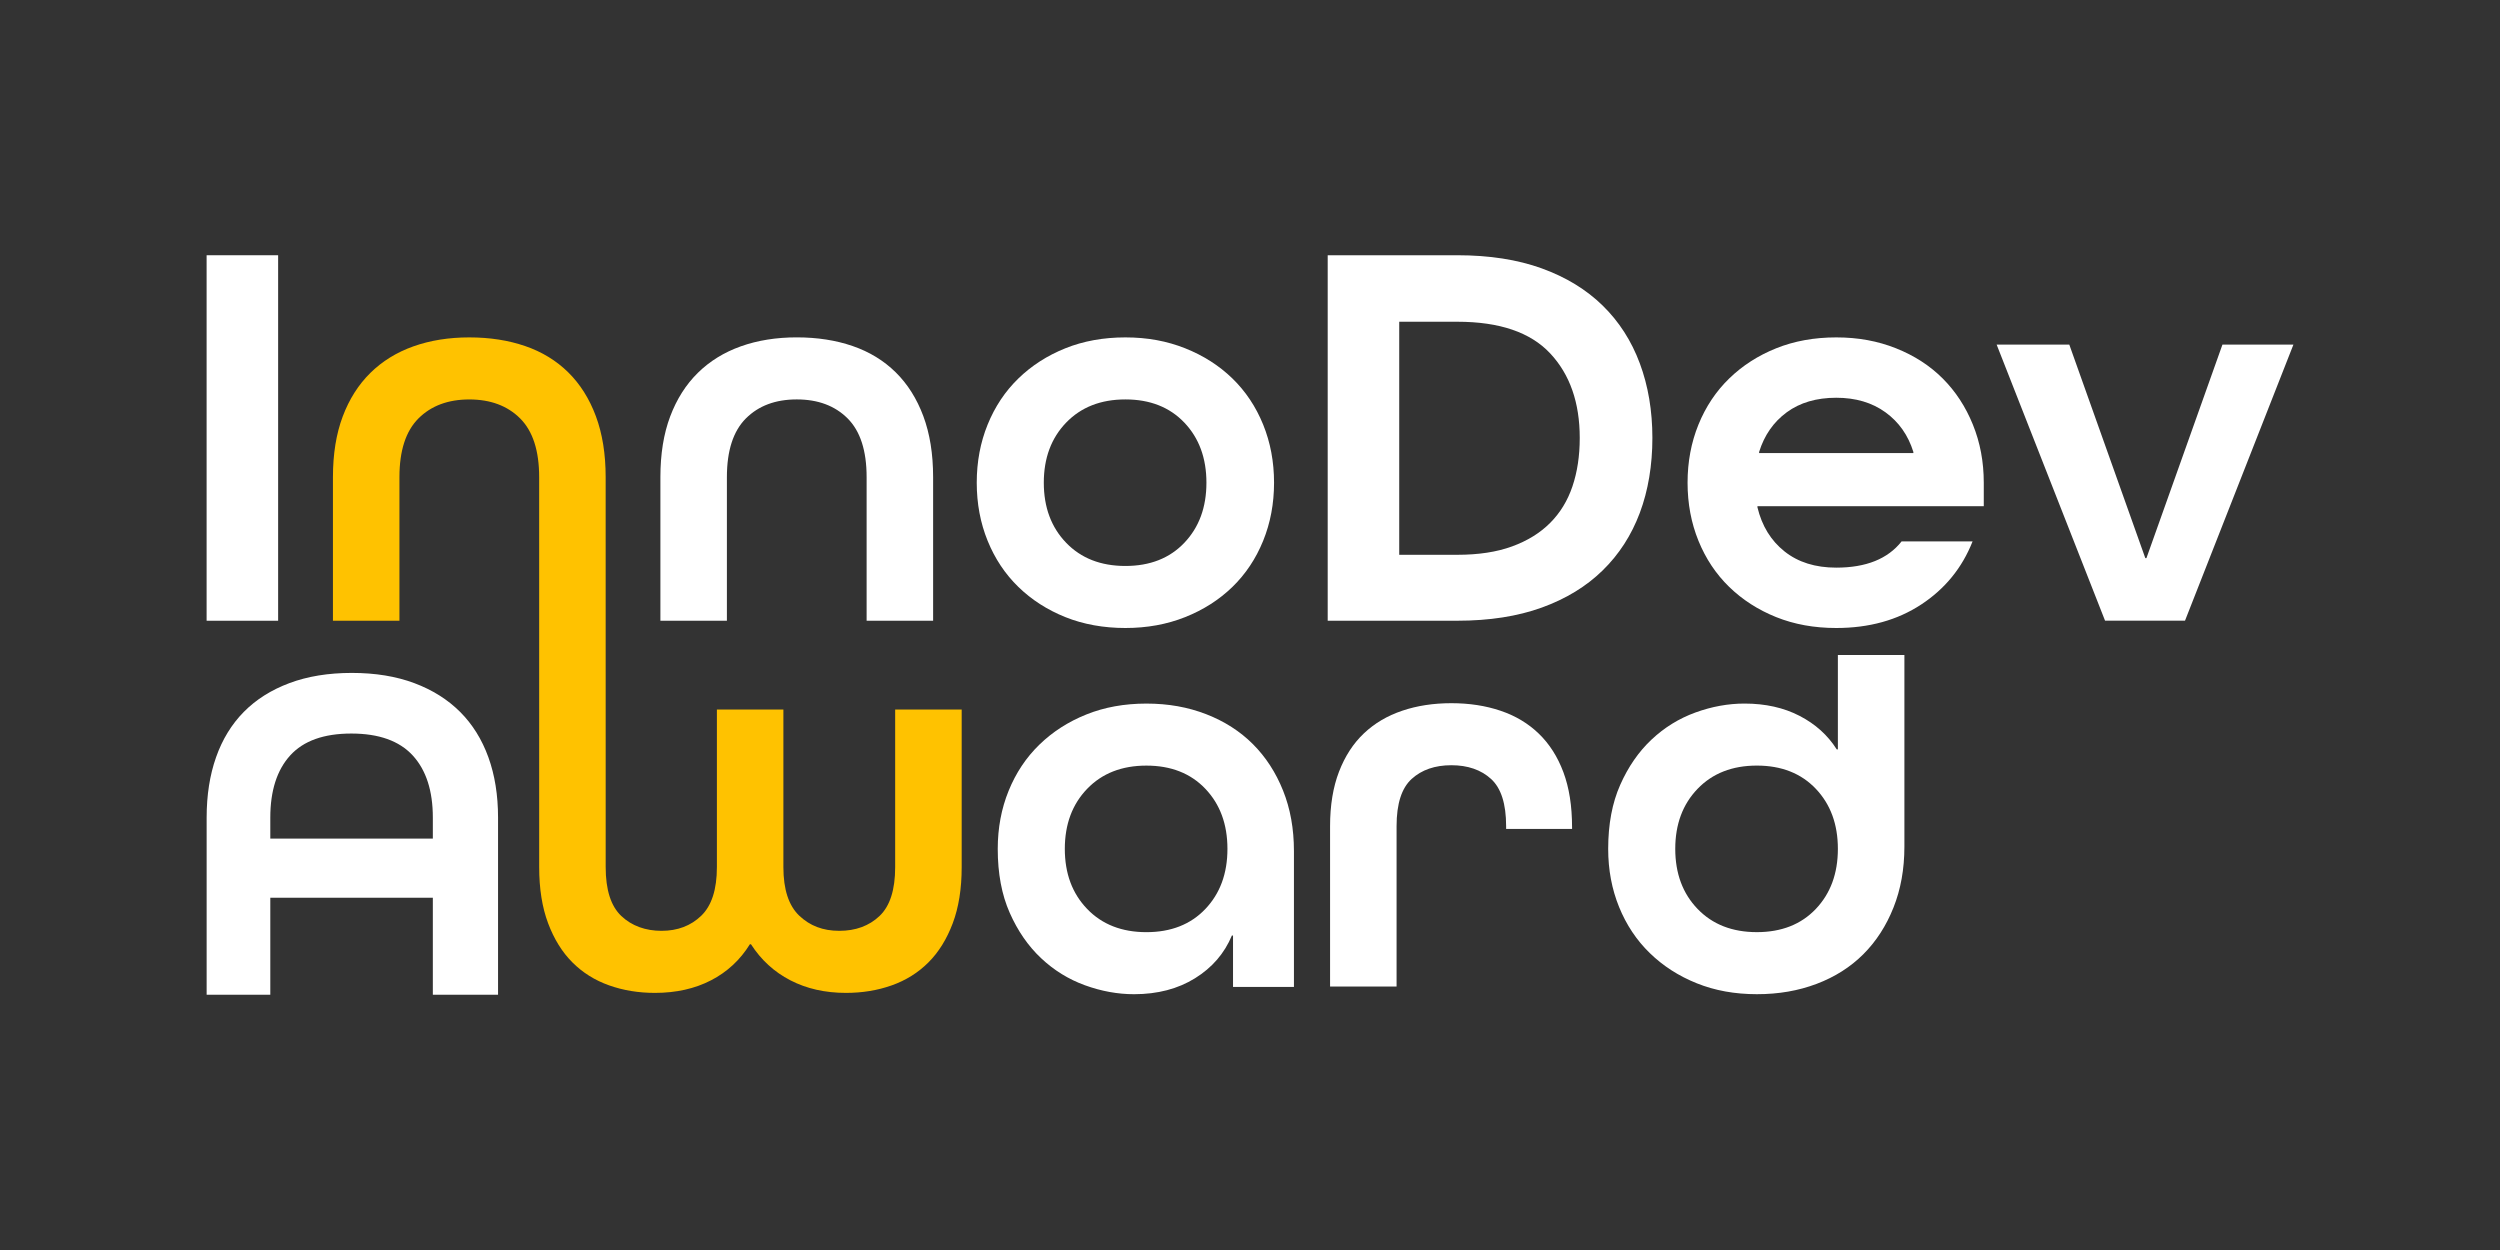 <svg xmlns="http://www.w3.org/2000/svg" width="300" height="150" viewBox="0 0 300 150" fill="none"><rect x="0" y="0" width="300" height="150" fill="#333333" stroke="none"/><path d="M24.793 74.487V30.629H33.376V74.489H24.793V74.487Z" fill="white"></path><path d="M103.994 74.486V57.251C103.994 54.077 103.233 51.73 101.714 50.21C100.193 48.691 98.159 47.93 95.61 47.93C93.061 47.93 91.028 48.691 89.508 50.21C87.989 51.73 87.228 54.077 87.228 57.251V74.486H79.248V57.251C79.248 54.479 79.638 52.054 80.421 49.975C81.203 47.896 82.309 46.153 83.74 44.744C85.171 43.336 86.892 42.275 88.905 41.558C90.916 40.843 93.151 40.484 95.61 40.484C98.069 40.484 100.305 40.831 102.317 41.524C104.33 42.217 106.049 43.267 107.481 44.675C108.912 46.084 110.018 47.839 110.801 49.94C111.582 52.042 111.974 54.478 111.974 57.25V74.485H103.994V74.486Z" fill="white"></path><path d="M152.886 57.924C152.886 60.428 152.45 62.753 151.578 64.899C150.706 67.046 149.475 68.889 147.89 70.431C146.301 71.973 144.413 73.181 142.223 74.052C140.031 74.925 137.64 75.36 135.047 75.36C132.453 75.36 130.005 74.925 127.838 74.052C125.669 73.181 123.791 71.973 122.205 70.431C120.618 68.888 119.388 67.044 118.517 64.899C117.645 62.753 117.209 60.429 117.209 57.924C117.209 55.419 117.644 53.096 118.517 50.949C119.388 48.803 120.618 46.959 122.205 45.417C123.792 43.875 125.669 42.668 127.838 41.796C130.005 40.925 132.408 40.488 135.047 40.488C137.685 40.488 140.031 40.925 142.223 41.796C144.413 42.668 146.301 43.875 147.89 45.417C149.475 46.961 150.706 48.804 151.578 50.949C152.45 53.096 152.886 55.421 152.886 57.924ZM135.047 67.916C137.997 67.916 140.355 66.989 142.122 65.133C143.888 63.279 144.771 60.875 144.771 57.924C144.771 54.974 143.888 52.571 142.122 50.714C140.355 48.86 137.997 47.931 135.047 47.931C132.096 47.931 129.726 48.86 127.938 50.714C126.15 52.569 125.256 54.972 125.256 57.924C125.256 60.876 126.15 63.279 127.938 65.133C129.726 66.989 132.096 67.916 135.047 67.916Z" fill="white"></path><path d="M159.324 74.487V30.629H174.882C178.727 30.629 182.103 31.155 185.009 32.205C187.914 33.257 190.352 34.743 192.318 36.665C194.285 38.588 195.773 40.901 196.778 43.605C197.784 46.31 198.287 49.295 198.287 52.557C198.287 55.82 197.784 58.86 196.778 61.544C195.773 64.226 194.285 66.53 192.318 68.451C190.352 70.374 187.914 71.861 185.009 72.911C182.103 73.961 178.727 74.487 174.882 74.487H159.324ZM174.882 66.575C177.431 66.575 179.621 66.24 181.455 65.568C183.288 64.898 184.808 63.959 186.014 62.753C187.221 61.545 188.115 60.081 188.696 58.359C189.276 56.639 189.569 54.704 189.569 52.559C189.569 48.311 188.384 44.925 186.014 42.398C183.644 39.873 179.933 38.609 174.882 38.609H167.907V66.575H174.882Z" fill="white"></path><path d="M210.893 60.74V60.875C211.428 63.11 212.513 64.877 214.146 66.173C215.777 67.47 217.845 68.117 220.349 68.117C223.925 68.117 226.539 67.067 228.194 64.965H236.711C235.46 68.139 233.402 70.665 230.541 72.543C227.681 74.421 224.282 75.36 220.349 75.36C217.71 75.36 215.307 74.925 213.138 74.052C210.969 73.181 209.093 71.973 207.506 70.431C205.917 68.888 204.689 67.044 203.816 64.899C202.944 62.753 202.508 60.429 202.508 57.924C202.508 55.419 202.944 53.096 203.816 50.949C204.689 48.803 205.917 46.959 207.506 45.417C209.093 43.875 210.969 42.668 213.138 41.796C215.306 40.925 217.709 40.488 220.349 40.488C222.989 40.488 225.333 40.925 227.523 41.796C229.713 42.668 231.581 43.875 233.124 45.417C234.666 46.961 235.874 48.804 236.744 50.949C237.617 53.096 238.053 55.421 238.053 57.924V60.74H210.893ZM220.349 47.73C217.979 47.73 216 48.311 214.413 49.473C212.826 50.636 211.721 52.223 211.094 54.234V54.369H229.604V54.234C228.977 52.221 227.861 50.636 226.251 49.473C224.642 48.311 222.674 47.73 220.35 47.73H220.349Z" fill="white"></path><path d="M252.607 74.484L239.598 41.355H248.316L257.437 66.974H257.572L266.692 41.355H275.209L262.2 74.484H252.609H252.607Z" fill="white"></path><path d="M32.436 119.37V107.727H51.941V119.37H59.766V98.114C59.766 95.423 59.379 93.008 58.605 90.869C57.83 88.728 56.7 86.915 55.212 85.427C53.724 83.941 51.89 82.788 49.71 81.972C47.529 81.158 45.033 80.75 42.221 80.75C39.408 80.75 36.911 81.158 34.731 81.972C32.55 82.788 30.726 83.941 29.259 85.427C27.792 86.915 26.681 88.728 25.928 90.869C25.173 93.008 24.797 95.424 24.797 98.114V119.37H32.439H32.436ZM32.436 98.114C32.436 94.894 33.231 92.406 34.821 90.654C36.411 88.903 38.856 88.025 42.158 88.025C45.459 88.025 47.915 88.903 49.526 90.654C51.135 92.406 51.941 94.894 51.941 98.114V100.635H32.436V98.114Z" fill="white"></path><path d="M107.42 85.142V104.054C107.42 106.782 106.793 108.738 105.542 109.922C104.29 111.107 102.68 111.699 100.714 111.699C98.747 111.699 97.193 111.096 95.918 109.889C94.645 108.681 94.007 106.737 94.007 104.054V85.142H86.027V104.054C86.027 106.736 85.4 108.681 84.149 109.889C82.898 111.096 81.31 111.699 79.388 111.699C77.467 111.699 75.811 111.107 74.56 109.922C73.307 108.738 72.682 106.782 72.682 104.054L72.679 57.254C72.679 54.482 72.287 52.046 71.506 49.944C70.723 47.843 69.616 46.088 68.186 44.679C66.754 43.271 65.035 42.221 63.022 41.528C61.01 40.836 58.774 40.488 56.315 40.488C53.857 40.488 51.622 40.847 49.61 41.562C47.597 42.278 45.877 43.34 44.446 44.748C43.015 46.157 41.908 47.9 41.126 49.979C40.343 52.058 39.953 54.483 39.953 57.255V74.49H47.933V57.255C47.933 54.081 48.694 51.734 50.213 50.214C51.733 48.695 53.768 47.934 56.315 47.934C58.862 47.934 60.898 48.695 62.419 50.214C63.938 51.734 64.699 54.081 64.699 57.255L64.702 104.055C64.702 106.649 65.059 108.896 65.774 110.796C66.49 112.697 67.462 114.261 68.692 115.49C69.92 116.72 71.384 117.636 73.085 118.241C74.783 118.845 76.616 119.147 78.584 119.147C81.133 119.147 83.38 118.643 85.324 117.638C87.269 116.633 88.822 115.19 89.984 113.313H90.119C91.327 115.19 92.902 116.633 94.847 117.638C96.791 118.643 99.016 119.147 101.519 119.147C103.486 119.147 105.319 118.845 107.018 118.241C108.716 117.636 110.18 116.721 111.41 115.49C112.64 114.261 113.612 112.697 114.328 110.796C115.043 108.896 115.402 106.649 115.402 104.055V85.143H107.422L107.42 85.142Z" fill="#FFC200"></path><path d="M155.273 118.432H147.963V112.262H147.828C146.933 114.409 145.458 116.117 143.402 117.392C141.345 118.666 138.908 119.305 136.091 119.305C134.123 119.305 132.156 118.945 130.19 118.231C128.222 117.515 126.468 116.431 124.925 114.977C123.383 113.525 122.13 111.715 121.17 109.546C120.207 107.378 119.729 104.818 119.729 101.866C119.729 99.362 120.164 97.039 121.037 94.891C121.908 92.746 123.138 90.901 124.725 89.359C126.312 87.817 128.189 86.609 130.358 85.738C132.525 84.866 134.928 84.43 137.567 84.43C140.205 84.43 142.551 84.856 144.743 85.703C146.933 86.554 148.8 87.749 150.344 89.291C151.886 90.833 153.093 92.689 153.963 94.858C154.836 97.027 155.273 99.451 155.273 102.134V118.43V118.432ZM137.568 111.859C140.519 111.859 142.877 110.932 144.644 109.076C146.409 107.221 147.293 104.818 147.293 101.866C147.293 98.914 146.409 96.512 144.644 94.657C142.877 92.801 140.519 91.873 137.568 91.873C134.618 91.873 132.248 92.801 130.46 94.657C128.672 96.512 127.778 98.915 127.778 101.866C127.778 104.816 128.672 107.221 130.46 109.076C132.248 110.932 134.618 111.859 137.568 111.859Z" fill="white"></path><path d="M180.735 99.471V99.137C180.735 96.455 180.131 94.568 178.923 93.47C177.717 92.375 176.129 91.827 174.162 91.827C172.196 91.827 170.609 92.375 169.401 93.47C168.194 94.568 167.589 96.455 167.589 99.137V118.385H159.609V99.137C159.609 96.633 159.968 94.454 160.683 92.598C161.397 90.744 162.393 89.211 163.668 88.005C164.942 86.798 166.473 85.893 168.261 85.289C170.049 84.684 172.016 84.383 174.162 84.383C176.309 84.383 178.274 84.684 180.063 85.289C181.853 85.892 183.383 86.808 184.656 88.038C185.93 89.268 186.915 90.812 187.608 92.666C188.301 94.523 188.648 96.723 188.648 99.272V99.473H180.734L180.735 99.471Z" fill="white"></path><path d="M220.545 78.603V89.928H220.41C219.337 88.229 217.851 86.888 215.95 85.904C214.05 84.921 211.849 84.428 209.344 84.428C207.378 84.428 205.41 84.787 203.443 85.502C201.477 86.218 199.722 87.302 198.18 88.754C196.636 90.207 195.385 92.018 194.424 94.187C193.462 96.356 192.982 98.915 192.982 101.866C192.982 104.371 193.419 106.694 194.29 108.841C195.163 110.987 196.392 112.832 197.98 114.373C199.567 115.916 201.444 117.124 203.613 117.994C205.78 118.867 208.183 119.303 210.823 119.303C213.463 119.303 215.808 118.888 217.998 118.063C220.188 117.235 222.055 116.05 223.599 114.508C225.141 112.964 226.348 111.1 227.218 108.908C228.091 106.718 228.528 104.281 228.528 101.599V78.603H220.546H220.545ZM217.897 109.075C216.13 110.93 213.771 111.857 210.822 111.857C207.873 111.857 205.5 110.93 203.713 109.075C201.924 107.219 201.031 104.816 201.031 101.864C201.031 98.912 201.925 96.51 203.713 94.655C205.501 92.799 207.871 91.871 210.822 91.871C213.772 91.871 216.13 92.799 217.897 94.655C219.661 96.51 220.545 98.913 220.545 101.864C220.545 104.815 219.661 107.219 217.897 109.075Z" fill="white"></path></svg>